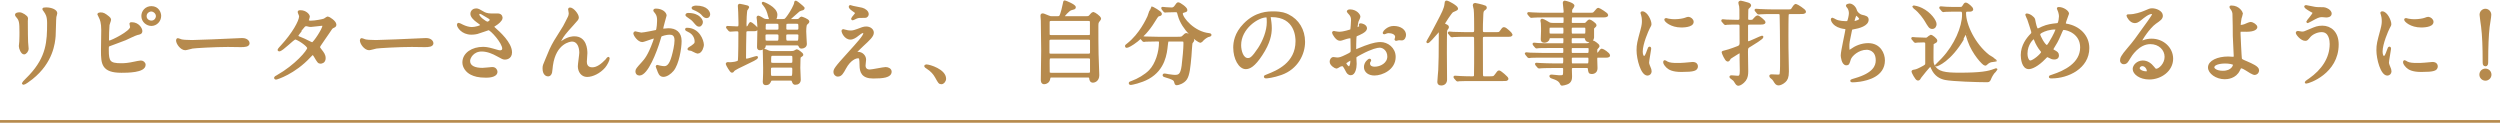 <?xml version="1.0" encoding="UTF-8"?><svg id="i" xmlns="http://www.w3.org/2000/svg" width="550" height="27" viewBox="0 0 550 27"><defs><style>.l,.m{fill:#b68a4d;stroke:#b68a4d;stroke-linecap:round;stroke-linejoin:round;}.m{stroke-width:.5px;}</style></defs><g><path class="m" d="M4.33,2.958c.48,0,1.581,.7,1.581,1.04,0,.101-.04,.561-.04,.66,0,2.321,.04,4.121,.06,4.602,.02,.24,.12,1.24,.12,1.44,0,.52-.46,1.02-.76,1.02-.44,0-.9-1.06-.9-1.58,0-.16,.1-.84,.1-1,.04-.9,.04-1.681,.04-2.041,0-2.24-.1-2.7-.72-3.42-.16-.18-.26-.3-.26-.46,0-.14,.32-.26,.78-.26Zm5.501-.56c-.24-.32-.26-.36-.26-.4,0-.061,0-.12,.58-.12,1.2,0,2.201,.5,2.201,1.02,0,.18-.16,.581-.2,.8-.08,.54-.1,3.541-.16,4.241-.12,1.42-.5,5.701-5.001,9.282-.58,.46-1.58,1.18-1.8,1.18-.08,0-.12-.04-.12-.1,0-.08,1.3-1.36,1.541-1.621,3.861-4.121,4.001-7.602,4.001-11.602,0-1.561-.36-2.081-.78-2.681Z"/><path class="m" d="M23.847,3.818c.14,.1,.34,.34,.34,.52s-.32,.96-.34,1.14c-.08,.7-.12,2.48-.12,3.321,0,.12,.04,.36,.38,.36,.4,0,4.761-2.12,4.761-3.2,0-.12-.14-.681-.14-.74,0-.08,.14-.08,.28-.08,1.36,0,2.061,1.18,2.061,1.68,0,.46-.3,.52-.88,.64-.46,.1-2.26,1-2.641,1.16-.56,.24-3.521,1.3-3.621,1.36-.24,.16-.24,.26-.24,1.021,0,2.62,.38,3.16,3.001,3.16,.84,0,1.64-.08,2.92-.36,.26-.06,1.14-.24,1.38-.24,.42,0,.8,.32,.8,.7,0,1.5-3.841,1.5-5.082,1.5-4.141,0-4.241-1.78-4.241-4.621,0-.72,.06-3.86,.06-4.521,0-1.641-.3-2.381-.52-2.801-.3-.561-.34-.62-.34-.66,0-.12,.28-.18,.46-.18,.56,0,.86,.14,1.72,.84Zm11.362-.32c0,1.08-.88,1.96-1.9,1.96-.94,0-1.96-.76-1.96-1.94,0-1,.78-1.92,1.96-1.92,1.44,0,1.9,1.24,1.9,1.9Zm-3.201,.06c0,.84,.76,1.22,1.3,1.22,.86,0,1.24-.76,1.24-1.22,0-.78-.74-1.28-1.28-1.28-.46,0-1.26,.4-1.26,1.28Z"/><path class="m" d="M52.822,8.639c.12,0,.34-.02,.44-.02,1.22,0,1.4,.74,1.4,.88,0,.56-.82,.62-1.66,.62-.46,0-2.46-.04-2.861-.04-2.761,0-7.341,.26-7.822,.36-.24,.04-1.32,.36-1.56,.36-.86,0-1.78-1.24-1.78-1.92,0-.12,.06-.24,.16-.24s.58,.22,.68,.24c.34,.1,1.16,.18,2.44,.18,.66,0,7.642-.26,10.562-.42Z"/><path class="m" d="M60.992,16.781c4.101-2.321,6.842-5.582,6.842-6.202s-2.381-2.14-2.881-2.14c-.46,0-2.88,2.62-3.541,2.62-.08,0-.1-.06-.1-.1,0-.08,.62-.76,.72-.86,2.38-2.581,4.021-5.401,4.021-6.542,0-.16-.32-.8-.32-.94,0-.12,.26-.12,.38-.12,1.061,0,1.8,.78,1.8,1.18,0,.12-.22,.66-.22,.78,0,.3,.42,.34,.68,.34,.96,0,2.721-.34,3-.48,.12-.06,.62-.44,.74-.44,.2,0,1.64,.9,1.64,1.541,0,.3-.14,.359-.5,.52-.3,.14-.38,.24-.98,1.181-.28,.44-1.641,2.34-1.88,2.74-.18,.28-.22,.34-.22,.5,0,.181,.02,.22,.38,.681,.48,.62,.84,1.06,.84,1.76,0,.92-.76,.96-.86,.96-.42,0-.5-.14-1.26-1.42-.04-.08-.26-.46-.46-.46-.18,0-.3,.14-.7,.561-3.4,3.66-7.241,4.821-7.381,4.821-.04,0-.22,0-.18-.18,.02-.08,.06-.08,.44-.3Zm10.182-11.083c0-.22-.2-.28-.34-.28-.3,0-2.061,.26-2.42,.26-.26,0-.4-.02-.6-.08-.2-.06-.28-.08-.48-.08-.06,0-.16,0-.24,.08-.02,0-1.701,2-1.701,2.24,0,.28,.18,.34,.68,.54,.62,.24,.78,.32,2.201,1.021,.08,.04,.34,.16,.46,.14,.44-.08,2.44-3.161,2.44-3.841Z"/><path class="m" d="M93.267,8.639c.12,0,.34-.02,.44-.02,1.22,0,1.4,.74,1.4,.88,0,.56-.82,.62-1.66,.62-.46,0-2.46-.04-2.861-.04-2.761,0-7.341,.26-7.822,.36-.24,.04-1.32,.36-1.56,.36-.86,0-1.78-1.24-1.78-1.92,0-.12,.06-.24,.16-.24s.58,.22,.68,.24c.34,.1,1.16,.18,2.44,.18,.66,0,7.642-.26,10.562-.42Z"/><path class="m" d="M103.712,7.379c-2.061,0-2.94-1.54-2.94-1.92,0-.1,.02-.18,.16-.18,.08,0,.42,.18,.82,.38,.66,.32,1.42,.54,2.061,.54,.76,0,2.121-.36,2.121-.68,0-.18-.66-.64-.92-.82-.54-.38-1.28-1.06-1.28-1.64,0-.64,.54-.96,1-.96,.42,0,.62,.12,1.541,.66,.26,.16,.8,.46,1.88,.46,.24,0,1.26-.02,1.48,0,.68,.061,.68,.66,.68,.721,0,.52-.94,1.24-1.22,1.4-.54,.34-.6,.38-.6,.52,0,.141,.12,.28,.24,.38,1.041,.92,3.661,3.241,3.661,5.281,0,1.34-1.201,1.34-1.32,1.34-.36,0-.5-.08-1.701-.74-.76-.42-2.041-1.04-3.4-1.04-1.94,0-2.801,1.58-2.801,2.32,0,1.28,1.26,1.78,2.96,1.78,.34,0,2.041-.18,2.081-.18,.66-.061,.98,.439,.98,.78,0,1.06-1.92,1.06-2.28,1.06-1.66,0-2.541-.28-3.221-.62-1.02-.5-1.72-1.5-1.72-2.48,0-1.98,2.041-3.181,4.261-3.181,.48,0,1.06,.04,2.161,.36,1.24,.36,1.36,.4,1.64,.4,.22,0,.7-.1,.7-.64,0-1.3-2.661-4.281-3.241-4.281-.12,0-2.121,.74-2.541,.84-.6,.14-1.16,.14-1.24,.14Zm3.521-2.36c.12,0,.74-.2,.74-.64,0-.26-.06-.32-.7-.7-1.32-.8-1.48-.88-1.701-.88-.14,0-.38,.1-.38,.36,0,.48,.72,1.06,.88,1.18,.28,.22,.9,.68,1.161,.68Z"/><path class="m" d="M127.093,3.838c0,.32-.12,.44-1.1,1.52-1.66,1.82-2.141,2.4-2.641,3.341-.08,.14-.4,.74-.4,.84,0,.06,.02,.08,.08,.08,.22-.16,.6-.38,.78-.5,1.3-.86,2.181-.88,2.561-.88,2.461,0,2.601,2.66,2.601,3.461,0,.3-.12,1.62-.12,1.9,0,1.46,1.22,1.46,1.46,1.46,1.101,0,2.141-.82,3.101-1.82,.08-.08,.34-.48,.4-.48,.04,0,.06,.04,.06,.1,0,.34-.48,1.32-.94,1.86-1.06,1.22-2.601,1.96-3.781,1.96-1.12,0-1.78-1-1.78-2.1,0-.46,.32-2.561,.32-2.981,0-1.12-.4-2.7-1.88-2.7-.34,0-3.701,.38-4.421,5.501-.04,.24-.12,1.3-.18,1.5-.04,.14-.16,.66-.66,.66-.24,0-.94-.2-.94-1.5,0-.58,.06-.7,.56-1.86,.16-.36,.8-1.94,.94-2.24,.7-1.48,.94-1.841,2.98-5.081,.1-.18,.94-1.78,1.1-2.141,.08-.18,.18-.48,.18-.8,0-.12-.14-.84-.14-.92,0-.06,.04-.12,.14-.12,.68,0,1.72,1.34,1.72,1.94Z"/><path class="m" d="M139.585,7.299c0-.08,.08-.16,.18-.16,.06,0,1.1,.28,1.32,.28,.58,0,3.321-.58,3.361-.6,.34-.24,.36-2.26,.36-2.36,0-.52-.04-1.121-.5-1.701-.3-.36-.34-.4-.34-.46,0-.14,.24-.16,.32-.16,1.34,0,2.12,.76,2.12,1.28,0,.021-.76,2.581-.76,2.961,0,.12,.08,.18,.22,.18,.1,0,1.021-.1,1.18-.1,1.5,0,2.661,.72,2.661,2.561,0,1.58-.56,5.021-1.72,6.421-.56,.66-1.36,1.221-2.041,1.221-.74,0-.94-.7-1.18-1.38-.04-.14-.26-.6-.26-.66s.04-.1,.1-.1c.08,0,.44,.12,.5,.14,.42,.1,.82,.14,1.021,.14,.58,0,1.32-.28,1.9-2.44,.22-.801,.62-2.421,.62-3.481,0-1.4-.8-1.5-1.38-1.5-.64,0-1.78,.3-1.92,.48-.08,.1-.1,.18-.3,.86-.8,2.721-2.741,7.642-4.361,7.642-.44,0-.64-.28-.64-.64,0-.42,.14-.58,1.34-1.9,.54-.6,1.38-1.521,2.46-4.521,.08-.2,.28-.8,.28-.94,0-.06-.02-.16-.14-.16-.44,0-2.3,.8-2.701,.8-.78,0-1.7-1.26-1.7-1.7Zm13.883,4.241c-.22,0-1.14-.521-1.36-.601-.14-.04-.64-.06-.64-.14,0-.12,.66-.46,.78-.56,.74-.56,.82-.621,.82-1.161,0-.34-.14-1.64-1.62-2.3-.16-.08-.48-.22-.48-.3,0-.12,.08-.12,.14-.12,2.561,0,3.481,2.521,3.501,3.541,0,.24-.3,1.641-1.141,1.641Zm.92-6.702c0,.34-.24,.78-.58,.78-.28,0-.44-.12-1.06-.86-.4-.48-.6-.62-1.42-1.181-.1-.06-.3-.22-.3-.3,0-.061,.16-.18,.34-.18,2.561,0,3.021,1.5,3.021,1.74Zm1.601-1.68c0,.24-.16,.58-.5,.58-.44,0-.66-.26-1.06-.72-.32-.34-1.12-.82-1.78-1.06-.2-.06-.26-.14-.26-.2,0-.16,.48-.28,.72-.28,2.48,0,2.881,1.301,2.881,1.681Z"/><path class="m" d="M164.556,6.619c-.2,0-.561,.02-.6,.439-.04,.48-.08,5.121-.08,5.722,0,.22,.18,.38,.4,.38,.32,0,1.96-.58,2.161-.58,.06,0,.08,.02,.08,.04,0,.46-4.801,2.28-5.201,2.9-.12,.18-.16,.24-.28,.24-.24,0-1.12-1.561-1.12-1.68,0-.04,.02-.14,.1-.16s.48,.02,.56,.02c.32,0,1.76-.1,1.98-.52,.14-.26,.14-5.941,.14-6.202,0-.56-.34-.58-.72-.58-.2,0-1.141,.08-1.36,.08-.06,0-.1-.04-.18-.12l-.38-.46c-.08-.08-.08-.1-.08-.14s.04-.04,.06-.04c.3,0,1.76,.1,2.1,.1,.58,0,.58-.28,.58-.96,0-.34-.04-2-.06-2.381,0-.2-.08-1.2-.08-1.42,0-.2,.08-.22,.14-.22,.16,0,1.32,.28,1.641,.36,.1,.021,.2,.061,.2,.2,0,.08-.32,.42-.36,.521-.16,.36-.22,2.521-.22,3.101,0,.42,0,.82,.24,.82,.16,0,.36-.12,.48-.3,.06-.1,.32-.7,.44-.7,.08,0,1.34,.98,1.34,1.26s-.3,.28-.86,.28h-1.06Zm7.682-2.181c.56,0,.64-.12,1.26-.98,.6-.82,1.42-2.34,1.46-2.78,0-.08,0-.3,.14-.3,.1,0,1.621,1.26,1.661,1.36v.08c0,.1-.06,.18-.44,.26-.14,.02-.58,.24-.62,.28-.26,.24-2.141,1.84-2.141,1.96s.1,.12,.16,.12h1.541c.16,0,.38,0,.58-.14,.08-.08,.4-.4,.48-.4,.06,0,1.5,.48,1.5,.88,0,.12-.42,.44-.48,.521-.22,.32-.22,1.42-.22,1.6,0,.44,.14,2.72,.14,2.781,0,.52-.5,.76-.92,.76-.26,0-.28-.06-.52-.5-.1-.2-.3-.2-.46-.2h-6.722c-.14,0-.4,0-.42,.32-.02,.54-.6,.74-1.041,.74-.16,0-.38-.04-.38-.4,0-.62,.08-3.42,.08-3.98,0-.58-.04-1.44-.1-1.94-.02-.1-.08-.561-.08-.66,0-.08,.04-.14,.12-.14,.22,0,1.02,.54,1.18,.62,.26,.12,.52,.14,.78,.14h.46c.08,0,.22,0,.22-.16,0-.06-.24-.78-.28-.92-.14-.641-.46-1.601-1.08-2.321-.24-.26-.26-.3-.26-.36,0-.021,.02-.04,.06-.04,.02,0,2.881,1.06,2.881,2.62,0,.34-.1,.62-.16,.761q-.08,.2-.08,.26c0,.16,.12,.16,.24,.16h1.46Zm-2.221,13.043c-.24,0-.46,0-.56,.22-.22,.48-.34,.78-.98,.78-.2,0-.42-.04-.42-.48,0-.1,.02-.64,.04-.76,.04-.74,.04-1.541,.04-2.301,0-1.14-.04-2.681-.06-3.12-.02-.46-.02-.641-.02-.7,0-.061,0-.12,.1-.12,.14,0,.58,.2,.78,.3,.4,.18,.76,.18,.92,.18h4.221c.22,0,.5-.02,.7-.1,.08-.04,.44-.3,.52-.3,.12,0,1.18,.72,1.18,.96,0,.08-.04,.1-.36,.32-.16,.1-.26,.18-.26,.72,0,.16-.04,1.541-.04,1.841,0,.42,.1,2.561,.1,2.62,0,.561-.38,.86-.92,.86-.34,0-.36-.04-.6-.68-.1-.24-.36-.24-.52-.24h-3.861Zm.84-8.282c.62,0,.66-.16,.66-1.3,0-.38-.14-.58-.6-.58h-2.121c-.22,0-.64,0-.64,.54,0,1.22,0,1.34,.66,1.34h2.041Zm.06-2.42c.4,0,.6-.12,.6-.56,0-1.061,0-1.24-.62-1.24h-2.081c-.58,0-.62,.16-.62,1.3,0,.18,.02,.5,.6,.5h2.121Zm-.88,7.842c-.68,0-.68,.2-.68,1,0,1.16,0,1.32,.68,1.32h3.781c.3,0,.44,0,.58-.12,.16-.141,.16-1.101,.16-1.581,0-.58-.22-.62-.74-.62h-3.781Zm.1-2.601c-.74,0-.74,.14-.74,1.52,0,.48,.26,.541,.76,.541h3.741c.62,0,.68-.14,.68-.92,0-.96,0-1.14-.68-1.14h-3.761Zm3.201-4.701c-.34,0-.62,.08-.62,.54,0,1.12,.02,1.34,.64,1.34h1.9c.48,0,.64,0,.64-1.4,0-.479-.44-.479-.6-.479h-1.96Zm.02-2.341c-.62,0-.62,.14-.62,1.26,0,.54,.38,.54,.6,.54h1.94c.26,0,.62,0,.62-.6,0-1,0-1.2-.68-1.2h-1.86Z"/><path class="m" d="M189.733,6.219c.28-.1,.58-.14,.84-.14,.8,0,1.42,.5,1.42,1.1,0,.721-.76,1.421-2.32,2.861-.22,.22-1.48,1.38-1.48,1.541,0,.08,.1,.12,.2,.12,.04,0,.38-.04,.44-.04,.74,0,1.46,.66,1.46,1.46,0,.2-.12,1.101-.12,1.3s.04,1.121,1.16,1.121c.56,0,3.021-.54,3.521-.54,.54,0,1.06,.3,1.06,.76,0,1.08-1.66,1.26-3.821,1.26-2.38,0-2.721-1.26-2.741-2.64-.04-1.621-.04-1.801-.64-1.801-.4,0-1.72,.36-2.82,2.4-.56,1.021-.88,1.621-1.561,1.621-.5,0-.72-.46-.72-.72,0-.54,0-.76,3.281-4.341,1.721-1.9,3.281-3.601,3.281-4.181,0-.22-.12-.34-.34-.34-.28,0-.84,.42-1.121,.66-.46,.38-1.04,.78-1.62,.78-1.16,0-1.72-1.44-1.72-1.64,0-.08,.04-.16,.14-.16,.06,0,.521,.14,.56,.14,.28,.08,.561,.16,.98,.16,.68,0,.88-.06,2.681-.74Zm-2.081-4.681c.3,.08,1.7,.34,1.96,.399,.66,.181,1.26,.641,1.26,1.181,0,.16-.12,.56-.56,.56-1.4,0-1.44,0-1.92,.18-.14,.04-.7,.36-.82,.36-.04,0-.08-.04-.08-.1,0-.14,.9-1.04,.9-1.28,0-.12-.32-.32-.74-.62-.62-.42-.68-.66-.68-.76,0-.061,.04-.101,.08-.101,.06,0,.5,.16,.6,.181Z"/><path class="m" d="M207.112,18.281c-.42,0-.5-.14-1.161-1.34-.4-.7-.92-1.4-2.1-2.141-.06-.04-.28-.18-.28-.24s.06-.14,.22-.14c.7,0,4.101,1.041,4.101,2.901,0,.48-.4,.96-.78,.96Z"/><path class="m" d="M238.854,3.818c.38,0,.66,0,.9-.22,.1-.1,.581-.72,.76-.72,.2,0,1.48,.86,1.48,1.24,0,.1-.32,.48-.38,.561-.22,.32-.22,.62-.22,.98,0,2,0,4.161,.04,6.181,0,.66,.16,3.961,.16,4.701,0,1.22-.94,1.4-1.121,1.4-.52,0-.56-.44-.6-.74-.04-.4-.36-.4-.64-.4h-7.722c-.44,0-.66,0-.72,.54-.08,.641-.66,.94-1.06,.94-.5,0-.5-.52-.5-.76,0-.9,.08-5.321,.08-6.322,0-.52-.06-6.381-.08-6.681-.04-.58-.08-.9-.08-1.061,0-.14,.02-.26,.22-.26,.16,0,.28,.04,1.24,.44,.42,.18,.5,.18,.82,.18h1.16c.2,0,.5,0,.66-.2,.32-.44,.74-2.36,.82-2.78,.08-.44,.1-.5,.16-.5,.12,0,2.201,.84,2.201,1.26,0,.22-.12,.24-.82,.42-.54,.141-1.7,1.48-1.7,1.661,0,.14,.12,.14,.4,.14h4.541Zm-7.642,4.661c-.14,0-.58,0-.58,.52v2.621c0,.44,.44,.44,.6,.44h8.262c.48,0,.56-.32,.56-.5v-2.62c0-.46-.44-.46-.62-.46h-8.222Zm.04-4.121c-.4,0-.58,.16-.58,.5v2.601c0,.18,0,.5,.56,.5h8.202c.16,0,.6,0,.6-.42v-2.681c0-.16,0-.5-.6-.5h-8.182Zm8.202,11.902c.4,0,.6-.12,.6-.52v-2.661c0-.26-.12-.48-.56-.48h-8.242c-.58,0-.58,.2-.58,1.26,0,.1,.02,1.96,.02,2.081,.02,.24,.34,.32,.58,.32h8.182Z"/><path class="m" d="M255.369,3.038c0,.2-.14,.24-.56,.34-.2,.061-.56,.641-1,1.36-2.32,3.821-5.501,5.541-5.941,5.541-.08,0-.12-.04-.12-.12,0-.12,.04-.14,.42-.44,2.701-2.121,4.221-5.441,4.501-6.042,.14-.3,.66-2,.68-2,.14-.06,2.021,1.021,2.021,1.36Zm1.94,5.841c-.52,0-.52,.04-.64,1.1-.18,1.761-.56,5.221-4.041,7.162-1.64,.92-3.721,1.3-3.821,1.3-.06,0-.24,0-.24-.14,0-.1,.1-.14,.46-.26,1.38-.5,2.98-1.44,3.941-2.42,1.48-1.501,2.26-4.221,2.26-6.302,0-.44-.2-.44-.5-.44h-.6c-.74,0-1.7,.02-2.061,.04-.08,.02-.36,.06-.42,.06-.08,0-.12-.06-.18-.14l-.4-.46c-.06-.08-.08-.1-.08-.12,0-.04,.02-.06,.08-.06,.14,0,.74,.08,.88,.08,.98,.04,1.8,.06,2.741,.06h4.381c.9,0,1-.04,1.32-.38,.3-.32,.48-.44,.62-.44,.32,0,1.48,.92,1.48,1.34,0,.1-.32,.46-.36,.54-.1,.2-.22,2.48-.26,2.94-.22,2.421-.38,4.061-.94,4.961-.54,.86-1.74,1.201-2.041,1.201-.22,0-.22-.06-.38-.62-.12-.46-.8-.72-1.84-1.02-.44-.12-.66-.2-.66-.32s.18-.12,.22-.12c.14,0,.68,.12,.78,.14,1.061,.14,1.181,.16,1.42,.16,.96,0,1.5-.18,1.78-2.24,.2-1.54,.4-3.861,.4-4.881,0-.54-.04-.72-.6-.72h-2.701Zm1-6.441c-.5,0-1.18,.02-1.6,.04-.06,0-.34,.04-.4,.04-.06,0-.08-.02-.16-.12l-.38-.46c-.04-.04-.06-.1-.06-.14,0-.02,.02-.04,.06-.04,.12,0,.7,.08,.82,.08,.22,.02,1.06,.06,1.2,.06,.46,0,.72-.34,.84-.52,.4-.561,.44-.62,.6-.62,.26,0,1.74,1,1.74,1.44,0,.2-.06,.22-.6,.36-.1,.02-.4,.12-.4,.42,0,1.041,2.641,4.221,6.021,4.561,.06,0,.3,.04,.3,.16,0,.1-.52,.22-.6,.24-.52,.26-.96,.62-1.22,.92-.04,.06-.26,.3-.32,.3-.68,0-3.981-2.76-4.781-5.781-.22-.86-.26-.94-.72-.94h-.34Z"/><path class="m" d="M279.303,3.798c0,.06,.04,.14,.04,.22,.08,.64,.2,1.28,.2,2.16,0,1.34-.3,3.201-2.061,5.861-1.6,2.44-2.621,2.921-3.42,2.921-1.32,0-2.501-2.061-2.501-4.501,0-1.061,.22-3.081,2.221-5.102,2.541-2.601,5.221-2.601,6.381-2.601,1.82,0,2.661,.36,3.221,.641,2.161,1.06,3.481,3.2,3.481,5.821,0,2.601-1.5,5.801-5.042,7.041-1.7,.601-3.021,.74-3.32,.74-.08,0-.2-.02-.2-.14,0-.061,.04-.08,.54-.28,2.081-.82,6.421-2.541,6.421-7.521,0-.78-.08-5.542-5.541-5.542-.4,0-.42,.16-.42,.28Zm-6.501,6.141c0,1.3,.52,3.081,1.74,3.081,.58,0,1.06-.24,2.44-2.321,1.06-1.621,1.96-3.841,1.96-5.821,0-1.2-.08-1.3-.34-1.3-1.9,0-5.801,2.581-5.801,6.361Z"/><path class="m" d="M300.495,6.239c0,.66-1.521,1.26-2,1.46-.28,.1-.3,.18-.34,.88-.04,.44-.04,2.061-.04,2.161,0,.12,0,.36,.18,.36,.06,0,1.7-.68,2.021-.8,1.98-.74,2.88-.8,3.401-.8,1.46,0,3.081,1.14,3.081,3.021,0,2.641-2.781,3.841-4.421,3.841-1.14,0-2.061-.58-2.061-1.621,0-.94,.82-1.58,1-1.58,.06,0,.1,.06,.1,.1,0,.06-.04,.1-.08,.16-.06,.08-.18,.24-.18,.54,0,.96,1.1,.96,1.3,.96,1.32,0,3-.88,3-2.48,0-1.421-1.06-2.201-1.92-2.201-.56,0-1.8,.26-4.141,1.5-1.12,.6-1.24,.66-1.24,1,0,.22,.06,1.12,.06,1.32,0,.92-.3,2.24-1.02,2.24-.54,0-.76-.42-.92-.74-.64-1.24-.74-1.24-1-1.24-.18,0-.38,.08-.5,.12-.12,.06-.62,.4-.76,.4-.22,0-1.24-.601-1.24-1.261,0-.36,.22-.78,.58-.78,.12,0,.7,.1,.82,.1,.54,0,.9-.1,2.08-.681,1.021-.5,1.141-.56,1.141-1.12,0-.46-.02-2.16-.04-2.5,0-.141-.06-.44-.28-.44-.24,0-.8,.14-.92,.18-1.02,.34-1.12,.38-1.42,.38-.68,0-1.44-1.38-1.44-1.52,0-.101,.08-.141,.16-.141,.06,0,.3,.08,.36,.08,.36,.061,.66,.101,.92,.101,.72,0,2.42-.48,2.541-.601,.1-.14,.2-1.96,.2-2.18,0-.62-.1-1.02-.66-1.6-.04-.04-.28-.28-.28-.32,0-.18,.32-.22,.44-.22,1.34,0,2.061,.98,2.061,1.36,0,.18-.38,.9-.42,1.041-.02,.14-.2,.94-.2,1.3,0,.08,.04,.22,.16,.22,.14,0,.7-.22,.7-.5,0-.04-.1-.24-.1-.28,0-.02,.04-.06,.08-.08,.28-.04,1.24,.24,1.24,.86Zm-4.561,7.662c0,.3,.54,.94,.84,.94,.28,0,.561-.561,.561-1.541,0-.08,0-.28-.06-.32-.06,0-1.34,.64-1.34,.92Zm13.143-6.221c0,.42-.24,.96-.66,.96-.12,0-.58-.04-.68-.04-.1,.02-.52,.14-.6,.14-.04,0-.1-.02-.1-.1,0-.04,.06-.14,.06-.16,.04-.12,.08-.22,.08-.36,0-.8-1-1.08-1.68-1.08-.32,0-.5,.08-.78,.2-.08,.04-.14,.06-.2,.06s-.08-.02-.08-.08c0-.14,.84-1.26,2.161-1.26,1.541,0,2.48,.8,2.48,1.72Z"/><path class="m" d="M316.602,6.638c-.06,0-.1,.061-.46,.521-.72,.86-1.861,2.101-2.041,2.101-.04,0-.06-.04-.06-.061,0-.02,.02-.06,.16-.3,.54-.88,.58-1,2.1-3.881,1.081-2.061,1.641-3.101,1.741-4.141,.04-.44,.04-.5,.2-.5,.34,0,2.281,1.1,2.281,1.5,0,.12-.08,.2-.28,.28-.06,.04-.74,.34-.76,.36-.34,.24-1.84,2.521-1.84,2.68,0,.181,.16,.24,.32,.3,.24,.1,.56,.26,.56,.46,0,.04-.02,.12-.06,.18-.24,.32-.3,.38-.34,.64-.06,.34-.06,4.361-.06,4.921,0,.82,.04,4.901,.04,5.821,0,.66-.42,1.04-1.04,1.04-.54,0-.6-.28-.6-.561,0-.4,.18-2.16,.2-2.58,.08-1.801,.12-3.201,.12-8.022,0-.16,0-.76-.18-.76Zm11.062,10.402c.94,0,1.04,0,1.46-.58,.34-.46,.5-.72,.66-.72,.28,0,1.82,1.36,1.82,1.56,0,.261-.1,.28-1.06,.28h-6.941c-.46,0-1.82,0-2.521,.04-.08,0-.36,.06-.42,.06-.08,0-.12-.06-.18-.14l-.4-.46c-.06-.08-.08-.1-.08-.12,0-.04,.04-.06,.08-.06,.08,0,1.061,.08,1.26,.08,1.46,.06,1.5,.06,2.641,.06,.26,0,.5-.1,.54-.38,.04-.2,.04-5.161,.04-5.881,0-.32,0-2.361-.02-2.48-.08-.42-.36-.46-.58-.46h-1.6c-.44,0-1.82,.021-2.521,.061-.08,0-.36,.06-.42,.06-.08,0-.12-.06-.18-.14l-.38-.46c-.08-.08-.1-.1-.1-.14,0-.02,.04-.04,.08-.04,.14,0,.76,.061,.88,.08,.92,.04,1.82,.061,2.741,.061h1.5c.6,0,.6-.36,.6-.82,0-.94,0-3.781-.1-4.461-.02-.14-.2-.76-.2-.9,0-.22,.22-.24,.28-.24,.16,0,1.3,.3,1.541,.36,.68,.2,.76,.22,.76,.44,0,.14-.1,.2-.44,.46-.22,.16-.3,.5-.32,.96-.1,1.521-.1,3.141-.1,3.36,0,.561,0,.841,.66,.841h2.221c.92,0,1.04,0,1.28-.34,.48-.68,.54-.76,.74-.76,.38,0,1.62,1.24,1.62,1.36,0,.26-.1,.26-1.06,.26h-4.821c-.56,0-.64,.28-.64,.601,0,4.021,.02,7.421,.02,7.821,.02,.521,.02,.78,.6,.78h1.061Z"/><path class="m" d="M339.826,3.578c-1.52,0-2.14,.04-2.521,.06-.08,0-.36,.04-.42,.04-.08,0-.12-.04-.18-.12l-.4-.46c-.06-.1-.08-.1-.08-.14s.02-.04,.08-.04c.14,0,.74,.06,.88,.06,.98,.04,1.801,.08,2.741,.08h3.901c.42,0,.42-.36,.42-.58,0-.3-.18-1.581-.18-1.821,0-.22,.1-.26,.18-.26,.2,0,1.88,.46,1.88,.88,0,.14-.42,.64-.46,.76-.04,.08-.06,.46-.06,.56,0,.181,.04,.46,.44,.46h3.541c.9,0,.98,0,1.28-.34,.56-.66,.62-.74,.8-.74,.12,0,1.88,1.061,1.88,1.32,0,.28-.4,.28-1.081,.28h-6.421c-.48,0-.48,.12-.5,1.22,0,.2,.02,.5,.44,.5h2.5c.3,0,.42-.04,.62-.28,.32-.34,.44-.48,.62-.48,.14,0,1.26,.74,1.26,1,0,.14-.1,.22-.36,.46-.14,.12-.18,.18-.18,.38v1.9c0,.36-.36,.72-.86,.72-.52,0-.56-.16-.68-.58-.06-.24-.28-.26-.38-.26h-2.561c-.44,0-.44,.3-.44,.84,0,.5,0,.78,.44,.78h2.96c.4,0,.6-.04,.84-.28,.24-.24,.38-.38,.6-.38,.18,0,1.28,.74,1.28,1,0,.1-.02,.14-.38,.54-.12,.12-.12,.2-.12,.9,0,.12,0,.3,.22,.3,.14,0,.34-.14,.44-.26,.42-.56,.46-.64,.621-.64,.2,0,1.54,.86,1.54,1.24,0,.24-.36,.24-.88,.24h-1.52c-.42,0-.42,.34-.42,.6,0,.32,.06,1.761,.06,1.98,0,1-.88,1.021-1.04,1.021-.48,0-.5-.22-.58-.86-.04-.38-.2-.46-.44-.46h-3.101c-.48,0-.48,.28-.48,.66,0,.22,.04,1.2,.04,1.4,0,.44,0,1.28-.94,1.58-.28,.1-.82,.24-1,.24-.14,0-.16-.06-.26-.28-.14-.32-.44-.78-1.661-1.18-.22-.06-.64-.2-.64-.38,0-.1,.22-.1,.26-.1,.26,0,1.44,.16,1.68,.16,1.1,0,1.1-.061,1.1-1.621,0-.14,0-.48-.46-.48h-2.14c-1.42,0-2.341,.04-2.521,.06-.08,0-.38,.04-.44,.04s-.1-.04-.16-.12l-.4-.46q-.08-.1-.08-.14c0-.02,.02-.04,.06-.04,.14,0,.76,.06,.9,.06,.98,.04,1.8,.08,2.74,.08h2.041c.48,0,.48-.22,.48-1.14,0-.3,0-.62-.42-.62h-4.441c-1.74,0-2.32,.02-2.521,.04-.06,0-.34,.06-.4,.06-.08,0-.14-.06-.2-.14l-.38-.46c-.08-.08-.1-.1-.1-.12,0-.04,.04-.061,.08-.061,.14,0,.76,.08,.88,.08,.98,.04,1.8,.06,2.741,.06h4.341c.44,0,.44-.26,.44-.82,0-.44,0-.761-.42-.761h-2.761c-1.76,0-2.34,.021-2.521,.04-.08,0-.36,.061-.42,.061-.08,0-.12-.04-.18-.12l-.4-.48c-.06-.08-.08-.1-.08-.12,0-.04,.02-.06,.08-.06,.14,0,.74,.08,.88,.08,.98,.06,1.8,.06,2.74,.06h2.661c.44,0,.44-.22,.44-1.08,0-.22,0-.54-.42-.54h-2.641c-.38,0-.4,.08-.48,.38-.1,.42-.52,.62-.92,.62-.46,0-.52-.26-.52-.52,0-.28,.06-1.541,.06-1.8,0-.06,0-1.36-.04-1.76-.02-.08-.1-.44-.1-.52,0-.1,.02-.18,.14-.18,.26,0,1.36,.7,1.561,.8,.16,.08,.46,.12,.8,.12h2.161c.44,0,.44-.101,.44-1.16,0-.221,0-.561-.4-.561h-4.021Zm3.941,4.061c.44,0,.44-.3,.44-.92,0-.58,0-.88-.44-.88h-2.641c-.48,0-.48,.2-.48,.9s0,.9,.5,.9h2.621Zm2.221-1.8c-.46,0-.46,.34-.46,.72,0,.84,0,1.081,.46,1.081h2.561c.48,0,.48-.24,.48-1.06,0-.42,0-.74-.44-.74h-2.601Zm3.28,6.061c.4,0,.48-.24,.48-.94,0-.3,0-.641-.44-.641h-3.34c-.44,0-.44,.34-.44,.641,0,.7,0,.94,.44,.94h3.3Zm-3.28,.541c-.44,0-.44,.32-.44,.56,0,1.081,0,1.2,.48,1.2h3.141c.46,0,.54-.16,.54-1.1,0-.34,0-.66-.44-.66h-3.28Z"/><path class="m" d="M361.672,12.56c.34,0,.52-.32,.96-1.56,.12-.34,.18-.5,.28-.5s.1,.2,.1,.24c0,.22-.46,2.561-.46,3.041,0,.34,.28,.94,.32,1.04,.14,.28,.24,.62,.24,.88,0,.4-.32,.68-.66,.68-1.24,0-2.161-3.4-2.161-5.321,0-1.28,.16-1.86,.84-4.36,.34-1.221,.34-1.721,.34-2.081,0-.64-.12-1.18-.2-1.42-.02-.06-.12-.3-.12-.36,0-.06,.08-.1,.16-.1,.92,0,1.761,1.82,1.761,2.54,0,.22,0,.24-.38,.92-.22,.42-1.54,3.361-1.54,5.161,0,.6,.2,1.2,.52,1.2Zm11.623,2c0,.78-.6,1.021-3.401,1.021-1.96,0-2.701-.5-3.121-.9-.1-.1-.62-.62-.62-1,0-.04,0-.2,.1-.2,.08,0,.4,.24,.48,.28,.58,.3,1.4,.34,2.141,.34,.52,0,1.24,0,1.74-.06,.28-.02,1.68-.16,1.76-.16,.76,0,.92,.44,.92,.68Zm-.94-9.742c0,.98-2.22,.98-2.46,.98-2.26,0-3.5-1.221-3.5-1.48,0-.04,.02-.1,.14-.1,.06,0,.3,.08,.56,.14,.46,.1,1,.12,1.36,.12,.98,0,1.92-.2,2.201-.3,.6-.22,.66-.24,.86-.22,.36,.061,.84,.4,.84,.86Z"/><path class="m" d="M379.003,4.658c-.08-.08-.08-.1-.08-.12,0-.04,.02-.06,.06-.06,.14,0,.76,.06,.9,.08,.76,.02,1.66,.06,2.42,.06,.62,0,.62-.36,.62-.62,0-2,0-2.22-.06-2.641-.04-.12-.18-.64-.18-.76,0-.1,.12-.2,.3-.2,.1,0,.82,.2,1.24,.32,.48,.12,.78,.24,.78,.5,0,.14-.46,.5-.52,.6-.1,.16-.14,.26-.14,2.281,0,.399,.22,.52,.56,.52,.68,0,.72,0,1.02-.36,.18-.2,.541-.62,.74-.62,.26,0,1.5,1.041,1.5,1.24,0,.28-.4,.28-1.06,.28h-2.121c-.6,0-.66,.24-.66,.601v3.101c0,.28,.04,.46,.34,.46,.34,0,2.781-1.22,2.961-1.22,.04,0,.08,0,.08,.04,0,.26-2.041,1.52-2.521,1.8-.82,.48-.88,.5-.88,1.5,0,.12,.06,3.761,.06,4.221,0,.68-.06,1.36-.48,1.94-.46,.64-1.161,1.02-1.42,1.02-.28,0-.38-.16-.72-.7-.18-.32-.3-.4-.8-.78-.04-.02-.22-.14-.22-.24,0-.08,.18-.08,.26-.08,.22,0,1.14,.1,1.32,.1,.58,0,.7-.36,.7-1.44,0-.36-.04-1.88-.04-2.2v-1.44c0-.14-.06-.36-.3-.36-.1,0-.16,.06-.78,.44-.2,.14-1.12,.68-1.28,.82-.06,.08-.28,.42-.32,.48-.04,.04-.12,.08-.2,.08-.38,0-1.081-1.701-1.081-1.8,0-.06,.38-.14,.44-.16,1.04-.22,2.88-.96,2.94-.98,.22-.1,.58-.24,.58-.92,0-.6-.02-3.161-.02-3.681,0-.42-.14-.601-.64-.601-.66,0-1.76,0-2.3,.04-.08,.021-.38,.061-.44,.061s-.1-.061-.16-.14l-.4-.46Zm10.842-1.82c-.44,0-1.82,0-2.521,.06-.06,0-.36,.04-.42,.04-.08,0-.1-.04-.18-.12l-.38-.46c-.08-.1-.1-.1-.1-.14s.04-.04,.08-.04c.14,0,.76,.06,.88,.06,.92,.04,1.821,.08,2.741,.08h3.181c.92,0,1.021,0,1.26-.42,.18-.3,.48-.78,.72-.78,.16,0,1.96,1.12,1.96,1.44,0,.28-.4,.28-1.06,.28h-2.101c-.18,0-.56,0-.64,.34-.06,.3-.06,4.061-.06,4.701,0,1.541,0,3.381,.08,6.702,0,.24,.02,.98,.02,1.18,0,1.26-.28,1.74-.68,2.121-.48,.44-1.04,.66-1.34,.66-.42,0-.56-.2-1-.92-.14-.24-.24-.32-.64-.64-.04-.06-.16-.16-.16-.26,0-.12,.2-.12,.26-.12,.22,0,1.201,.06,1.4,.06,.46,0,.6-.1,.64-.54,.1-.84,.08-2.261,.08-3.801,0-2.581-.06-9.002-.12-9.162-.1-.32-.42-.32-.62-.32h-1.28Z"/><path class="m" d="M408.311,2.398c.1,.34,.66,.96,1.3,1.1,.84,.2,1.24,.3,1.24,.84,0,1.14-1.84,1.661-3.161,1.88-.4,.06-.44,.16-.5,.42-.52,2.48-.6,2.821-.58,3.681,0,.26,0,.92,.24,.92,.12,0,.28-.12,.42-.22,.92-.68,2.24-1.28,3.741-1.28,2.521,0,3.421,2.101,3.421,3.541,0,3.381-3.641,4.181-5.241,4.441-.76,.12-1.46,.14-1.601,.14-.06,0-.3,0-.3-.1,0-.06,.78-.3,.94-.34,3.981-1.16,4.681-2.82,4.681-4.141,0-2.44-1.88-2.581-2.241-2.581-1.9,0-3.46,1.48-3.721,2.281-.32,1.02-.34,1.14-.76,1.14-.82,0-.98-1.74-.98-1.92,0-.94,1.04-5.301,1.04-5.861,0-.16-.04-.16-.38-.2-2.541-.3-2.841-1.76-2.841-1.86,0-.06,.04-.14,.1-.14,.1,0,.58,.32,.7,.359,.78,.4,2.041,.4,2.38,.4,.24,0,.32-.04,.4-.16,.16-.3,.4-1.34,.4-1.84,0-.44-.16-1.02-.44-1.34-.16-.18-.22-.24-.22-.3,0-.16,.5-.24,.6-.24,.18,0,1.081,.28,1.36,1.38Zm-.6,2.34c0,.12,.12,.14,.2,.14,.3,0,1.36-.3,1.36-.7,0-.38-.82-1.02-.94-1.02-.26,0-.62,1.54-.62,1.58Z"/><path class="m" d="M420.817,8.579c-.08-.08-.1-.1-.1-.14s.04-.04,.08-.04c.1,0,.601,.06,.72,.06,.4,.021,2.121,.08,2.181,.08,.18,0,.24-.02,.46-.18,.06-.06,.54-.46,.6-.46,.26,0,1.2,.76,1.2,1.04,0,.18-.12,.26-.26,.32-.14,.08-.48,.26-.52,.32-.06,.12-.06,2.76-.06,3.141,0,1.1,.06,1.34,.26,1.7,.84,1.6,2.521,1.821,5.701,1.821,4.681,0,6.361-.32,7.742-.86,.32-.12,.36-.14,.36-.08,0,.04-.58,.64-.66,.72-.08,.12-.46,.66-.64,1.101-.22,.54-.28,.72-.66,.72-2.181,0-7.742-.18-9.282-.5-1.12-.24-2.2-.84-2.86-2.34-.26-.561-.28-.62-.4-.62-.2,0-2.1,2.4-2.18,2.521-.22,.399-.34,.58-.56,.58-.38,0-1.16-1.661-1.16-1.701,0-.16,.14-.18,.26-.2,.38-.061,.62-.08,1.521-.541,1.2-.6,1.2-.7,1.24-1.04v-4.361c0-.24,0-.561-.64-.561-.22,0-1,.021-1.36,.04-.06,0-.36,.061-.42,.061-.08,0-.12-.061-.18-.141l-.38-.46Zm4.981-3.261c0,.36-.22,.8-.7,.8-.5,0-.66-.28-1.48-1.66-.18-.32-1.22-1.861-2.34-2.681-.28-.22-.32-.24-.32-.26,0-.04,.06-.06,.12-.06s.9,.14,1.66,.52c1.92,.94,3.061,2.661,3.061,3.341Zm4.681-3c-.46,0-1.84,0-2.541,.04-.06,.02-.36,.06-.42,.06s-.1-.06-.18-.14l-.38-.46c-.08-.08-.08-.1-.08-.12,0-.04,.02-.06,.06-.06,.08,0,1.06,.1,1.26,.1,1.48,.06,1.521,.04,2.721,.04,.64,0,.78,0,1-.34,.36-.56,.38-.62,.56-.62,.3,0,1.38,.9,1.38,1.221,0,.28-.42,.28-.58,.28h-.46c-.42,0-.54,.22-.54,.58,0,2.561,2.04,6.921,5.201,9.382,.24,.18,1.621,.96,1.621,1s-1,.12-1.16,.18c-.48,.16-.78,.42-.98,.621-.08,.08-.14,.12-.22,.12-.38,0-2.641-2.44-3.601-5.201-.08-.22-.58-1.82-.6-1.82s-.52,1.061-.64,1.261c-2.92,4.961-5.761,5.921-5.901,5.921-.04,0-.06,0-.06-.04,0-.02,1.221-1.14,1.44-1.36,2.801-2.96,4.521-7.021,4.521-9.722,0-.54,0-.92-.58-.92h-.84Z"/><path class="m" d="M451.381,17.001c-.34,0-.38,0-.38-.1,0-.061,.06-.101,.58-.26,2.641-.86,6.301-2.601,6.301-6.221,0-3.121-2.98-4.081-3.881-4.081-.3,0-.34,.12-.86,1.34-.58,1.36-.92,1.9-1.521,2.861-.08,.14-.1,.2-.1,.28,0,.24,.16,.32,.3,.38,.68,.36,.9,.52,.9,1,0,.52-.42,.64-.74,.64-.46,0-.68-.1-1.121-.34-.28-.14-.3-.16-.42-.16-.2,0-.24,.04-.6,.42-1.621,1.7-2.941,2.201-3.501,2.201-1.3,0-1.52-2.041-1.52-2.841,0-2.081,1.26-3.681,2.1-4.521,.18-.16,.22-.34,.22-.52s-.8-2.581-.9-2.861c-.06-.16-.42-.88-.42-.94,0-.021,0-.061,.04-.061,.64,0,1.541,.7,1.621,1.081,.24,1.28,.44,1.84,.52,1.98,.06,.12,.2,.22,.36,.22s.82-.36,.96-.42c1.14-.5,2.14-.62,3.121-.72,.18,0,.38-.04,.5-.26,.14-.24,.28-1.08,.28-1.48,0-.1,0-.78-.42-1.66-.02-.04-.04-.08-.04-.1,0-.06,.16-.06,.2-.06,.9,0,1.98,.74,1.98,1.22,0,.08-.7,1.72-.7,2.061,0,.32,.22,.36,.38,.38,2.801,.48,4.781,2.481,4.781,5.121,0,4.281-4.461,6.421-8.022,6.421Zm-2.24-5.861c-.58-.66-1.12-1.64-1.36-2.3-.1-.28-.18-.48-.36-.48-.26,0-1.621,1.38-1.621,3.4,0,1.08,.4,1.801,.86,1.801,.74,0,2.621-1.641,2.621-2.061,0-.18-.04-.24-.14-.36Zm3.041-4.901c-1.34,0-2.4,.4-3.041,.74-.34,.2-.54,.34-.54,.62,0,.34,1.14,2.541,1.68,2.541,.2,0,.28-.04,.7-.72,1.1-1.78,1.48-2.84,1.48-2.941,0-.24-.2-.24-.28-.24Z"/><path class="m" d="M476.46,12.5c0-1.64-1.38-3.041-3.381-3.041-2.641,0-4.341,2.741-4.701,3.361-.4,.68-.6,1.06-1.141,1.06-.48,0-.58-.4-.58-.56,0-.5,.16-.94,1.581-2.601,1.3-1.521,1.5-1.78,4.521-6.021,.66-.94,.94-1.36,.94-1.58,0-.14-.14-.28-.38-.28-.74,0-1.92,1-2.261,1.28-.8,.66-1.08,.72-1.42,.72-.94,0-1.561-1.28-1.561-1.38,0-.06,.06-.06,.48-.06,1.061,0,2.541-.48,3.101-.721,1.241-.54,1.38-.6,1.821-.6,.8,0,2.1,.5,2.1,1.38,0,.58-.46,.9-1.42,1.561-1.44,1.021-3.201,3.761-3.201,4.101,0,.061,.06,.141,.12,.141,.12-.04,.38-.141,.5-.181,.64-.24,1.2-.32,1.76-.32,2.561,0,4.501,1.9,4.501,4.161,0,2.541-2.46,4.321-5.001,4.321-1.98,0-3.401-1.061-3.401-2.061,0-.72,.84-1.62,1.98-1.62,.94,0,1.72,.56,2.28,1.28,.28,.36,.4,.54,.68,.54,.68,0,2.081-1.221,2.081-2.881Zm-5.141,1.801c-.48,0-.84,.38-.84,.7,0,.52,.86,.94,1.721,.94,.2,0,.34-.14,.34-.36,0-.48-.48-1.28-1.22-1.28Z"/><path class="m" d="M493.187,2.958c0,.18-.26,.92-.3,1.08-.1,.54-.18,1.24-.18,1.381,0,.26,.02,.32,.24,.32,.2,0,.52-.06,.84-.16,.2-.08,1.121-.5,1.32-.5,.521,0,1.26,.56,1.26,.88,0,.3-.48,.78-2.12,.78-.04,0-1.34,0-1.38,.02-.16,.04-.2,.16-.2,.54s.24,5.381,.3,5.602c.08,.3,.2,.36,1.24,.8,1.24,.54,2.541,1.101,2.541,1.74,0,.541-.42,.801-.72,.801-.36,0-1.32-.62-1.84-.96-.3-.2-.84-.5-1.14-.5-.2,0-.24,.061-.5,.62-.78,1.661-2.541,1.781-3.101,1.781-1.84,0-3.44-1.2-3.44-2.34,0-1.301,1.92-2.161,4.201-2.161,.18,0,.9,.06,1.04,.06,.3,0,.42-.04,.42-.5,0-.5-.2-3.821-.2-4.321,0-.16-.02-4.241-.08-4.941-.04-.36-.2-.8-.54-1.2-.02-.02-.12-.14-.12-.24,0-.08,.14-.08,.18-.08,1.66,0,2.28,1.38,2.28,1.5Zm-3.661,10.763c-.2,0-2.621,.02-2.621,1.12,0,.38,.68,.98,2.121,.98,2.18,0,2.541-1.48,2.48-1.661-.08-.26-1.1-.439-1.98-.439Z"/><path class="m" d="M514.26,9.779c0,6.222-6.361,8.362-6.901,8.362-.02,0-.06,0-.06-.04,0-.061,.78-.601,.88-.66,2.721-1.921,4.601-4.541,4.601-7.762,0-.641-.12-2.861-2.021-2.861-1.14,0-2.24,.64-2.68,1.18-.541,.66-.6,.74-.92,.74-.86,0-1.84-1.26-1.84-1.521,0-.1,.12-.16,.2-.16,.14,0,.78,.141,.92,.141,.46,0,.6-.061,1.84-.601,1.121-.48,1.641-.7,2.641-.7,1.72,0,3.341,1.2,3.341,3.881Zm-4.981-8.021c.36,.06,.68,.06,.92,.06,.96,0,1.18,0,1.581,.18,.82,.34,.94,.8,.94,.98,0,.5-.54,.62-.92,.62-.16,0-.86-.08-1-.08-.66,0-1.12,.24-2.42,.96-.1,.06-.62,.36-.66,.36s-.08-.02-.08-.08c0-.08,1.38-1.581,1.38-1.961,0-.12-.04-.16-.42-.34-.6-.3-1.44-.88-1.44-.98,0-.1,.16-.1,.2-.1,.06,0,1.62,.34,1.92,.38Z"/><path class="m" d="M524.44,12.56c.34,0,.52-.32,.96-1.56,.12-.34,.18-.5,.28-.5s.1,.2,.1,.24c0,.22-.46,2.561-.46,3.041,0,.34,.28,.94,.32,1.04,.14,.28,.24,.62,.24,.88,0,.4-.32,.68-.66,.68-1.24,0-2.161-3.4-2.161-5.321,0-1.28,.16-1.86,.84-4.36,.34-1.221,.34-1.721,.34-2.081,0-.64-.12-1.18-.2-1.42-.02-.06-.12-.3-.12-.36,0-.06,.08-.1,.16-.1,.92,0,1.761,1.82,1.761,2.54,0,.22,0,.24-.38,.92-.22,.42-1.54,3.361-1.54,5.161,0,.6,.2,1.2,.52,1.2Zm11.623,2c0,.78-.6,1.021-3.401,1.021-1.96,0-2.701-.5-3.121-.9-.1-.1-.62-.62-.62-1,0-.04,0-.2,.1-.2,.08,0,.4,.24,.48,.28,.58,.3,1.4,.34,2.141,.34,.52,0,1.24,0,1.74-.06,.28-.02,1.68-.16,1.76-.16,.76,0,.92,.44,.92,.68Zm-.94-9.742c0,.98-2.22,.98-2.46,.98-2.26,0-3.5-1.221-3.5-1.48,0-.04,.02-.1,.14-.1,.06,0,.3,.08,.56,.14,.46,.1,1,.12,1.36,.12,.98,0,1.92-.2,2.201-.3,.6-.22,.66-.24,.86-.22,.36,.061,.84,.4,.84,.86Z"/><path class="m" d="M545.713,16.421c0-.6,.48-1.08,1.08-1.08,.58,0,1.081,.46,1.081,1.08,0,.6-.5,1.08-1.081,1.08-.6,0-1.08-.5-1.08-1.08Zm2.121-13.183c0,.46-.3,2.12-.36,2.66-.22,1.841-.32,4.461-.32,7.622,0,.52-.02,.82-.36,.82s-.36-.28-.36-.78c0-3.201-.1-5.781-.34-7.682-.04-.4-.34-2.281-.34-2.641,0-.561,.46-1.061,1.04-1.061,.561,0,1.041,.5,1.041,1.061Z"/></g><line class="l" y1="26.913" x2="550" y2="26.913"/></svg>
